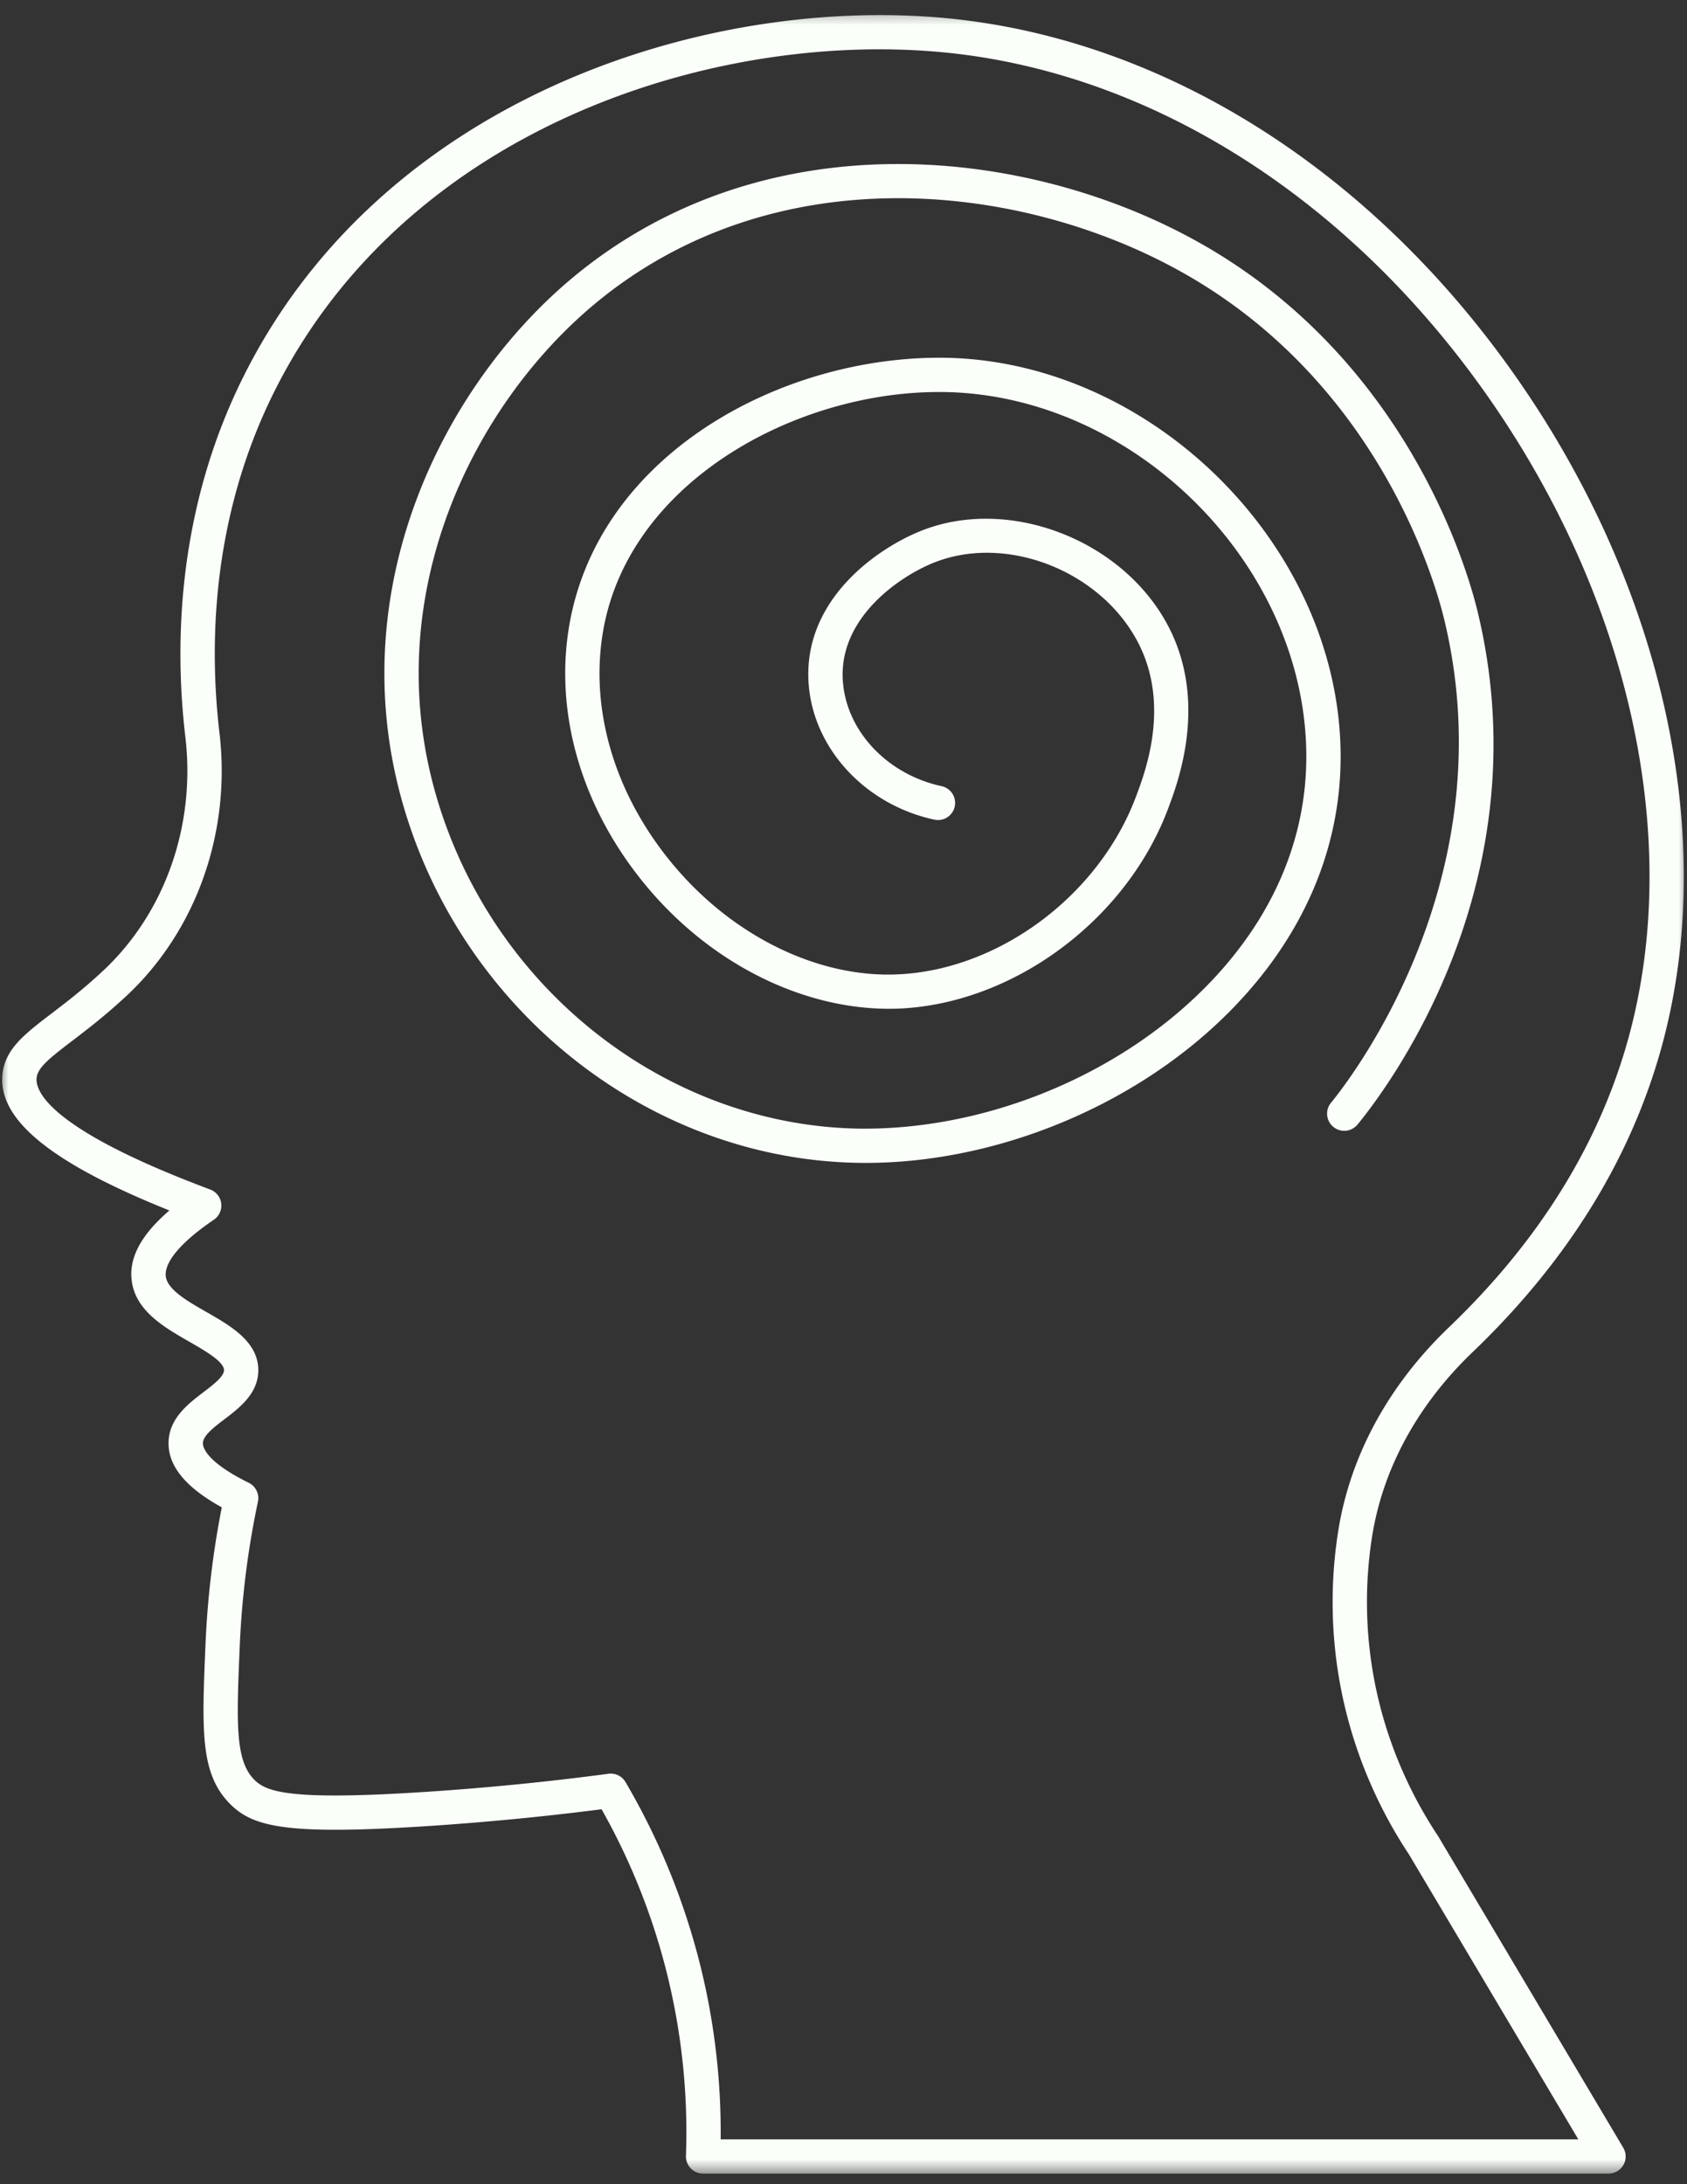 <svg xmlns="http://www.w3.org/2000/svg" width="102" height="132" fill="none" viewBox="0 0 102 132"><rect x="0" y="0" width="102" height="132" fill="#333333" stroke="none"/><mask id="mask0_1_431" width="102" height="132" x="0" y="0" maskUnits="userSpaceOnUse" style="mask-type:luminance"><path fill="#fff" d="M0 .449h102v131H0v-131Z"/></mask><g mask="url(#mask0_1_431)"><path fill="#FBFFFA" d="M89.049 81.703c5.739-5.496 9.589-11.726 11.44-18.523 3.394-12.457.143-27.491-8.694-40.21C82.991 10.298 70.355 2.323 57.13 1.09 42.63-.25 23.19 5.916 14.77 22.658c-4.114 8.177-4.21 16.411-3.563 21.877.631 5.343-1.227 10.624-4.965 14.126l-.186.17c-1.108 1.022-2.082 1.765-2.939 2.418-1.672 1.277-2.88 2.198-2.98 3.808-.163 2.686 3.058 5.274 10.105 8.096-1.715 1.472-2.462 2.874-2.276 4.26.241 1.817 1.967 2.805 3.487 3.675.929.535 2.088 1.197 2.09 1.716 0 .382-.626.86-1.233 1.324-.942.718-2.117 1.612-2.12 3.093 0 1.407 1.055 2.68 3.22 3.874a54.822 54.822 0 0 0-.983 8.241c-.22 5.173-.332 7.772 1.4 9.597 1.391 1.467 3.367 1.988 11.994 1.427 3.524-.231 7.07-.573 10.552-1.02a39.682 39.682 0 0 1 5.101 20.949 1.039 1.039 0 0 0 1.037 1.071h54.745a1.035 1.035 0 0 0 .89-1.563L86.95 110.962c-1.914-2.876-4.213-7.61-4.298-13.808-.02-1.435.085-2.878.307-4.29.651-4.11 2.755-7.97 6.09-11.162Zm-3.862 30.362L95.43 129.29H43.573a41.814 41.814 0 0 0-1.17-10.26 41.882 41.882 0 0 0-4.583-11.331 1.03 1.03 0 0 0-1.034-.503c-3.655.488-7.391.857-11.1 1.098-8.37.546-9.639-.031-10.353-.782-1.128-1.19-1.03-3.496-.835-8.088a52.958 52.958 0 0 1 1.097-8.67 1.034 1.034 0 0 0-.555-1.143c-2.574-1.268-2.773-2.147-2.773-2.387 0-.458.662-.964 1.302-1.451.916-.696 2.053-1.563 2.048-2.975-.004-1.713-1.665-2.666-3.131-3.506-1.16-.662-2.357-1.349-2.462-2.152-.065-.496.224-1.599 2.91-3.43a1.035 1.035 0 0 0-.224-1.823C3.085 68.288 2.16 66 2.21 65.182c.04-.636.731-1.192 2.168-2.288.849-.649 1.905-1.454 3.085-2.541l.201-.183c4.218-3.95 6.313-9.886 5.605-15.88-.613-5.184-.526-12.985 3.356-20.705C24.61 7.713 43.118 1.867 56.939 3.153c12.613 1.176 24.698 8.83 33.153 20.998 8.492 12.222 11.628 26.61 8.394 38.486-1.75 6.43-5.408 12.34-10.874 17.572-3.663 3.506-5.982 7.771-6.702 12.334a27.47 27.47 0 0 0-.334 4.64c.092 6.701 2.574 11.816 4.611 14.882Z"/></g><path fill="#FBFFFA" d="M82.078 67.962c1.907-2.322 11.219-14.737 7.248-31.056-.611-2.51-4.302-15.38-17.108-22.405-10.4-5.708-26.024-7.246-37.471 2.178-7.938 6.537-14.207 19.006-10.324 32.132 3.692 12.48 15.029 21.307 27.57 21.465.115.003.231.003.348.003 7.94 0 16.309-3.453 21.92-9.065 4.531-4.53 6.882-9.992 6.794-15.798-.183-12.422-11.324-23.54-23.841-23.794-9.954-.17-21.178 5.88-22.832 16.402-.864 5.502.998 11.335 5.108 16.002 3.949 4.482 9.408 7.052 14.62 6.935 6.994-.187 13.936-5.258 16.503-12.056.613-1.622 2.478-6.553-.058-11.214-2.771-5.095-9.536-7.68-14.776-5.645-2.744 1.067-7.286 4.231-6.883 9.328.309 3.896 3.427 7.251 7.58 8.157a1.035 1.035 0 1 0 .442-2.022c-3.268-.713-5.716-3.303-5.954-6.298-.309-3.894 3.508-6.436 5.57-7.235 4.31-1.677 9.898.479 12.197 4.706 2.083 3.826.528 7.944-.059 9.493-2.283 6.044-8.432 10.552-14.621 10.718-4.569.127-9.457-2.205-13.003-6.231-3.702-4.207-5.386-9.422-4.618-14.314 1.437-9.138 11.577-14.657 20.325-14.657.139 0 .277 0 .416.002 11.452.23 21.641 10.397 21.81 21.754.078 5.233-2.062 10.18-6.188 14.305-5.312 5.313-13.238 8.53-20.772 8.456-11.64-.148-22.172-8.365-25.608-19.983-3.617-12.22 2.243-23.846 9.655-29.947 10.7-8.81 25.363-7.331 35.152-1.963C83.262 22.92 86.736 35.031 87.31 37.392c3.817 15.69-5.734 27.914-6.836 29.256a1.031 1.031 0 0 0 .146 1.456 1.033 1.033 0 0 0 1.457-.143Z"/></svg>